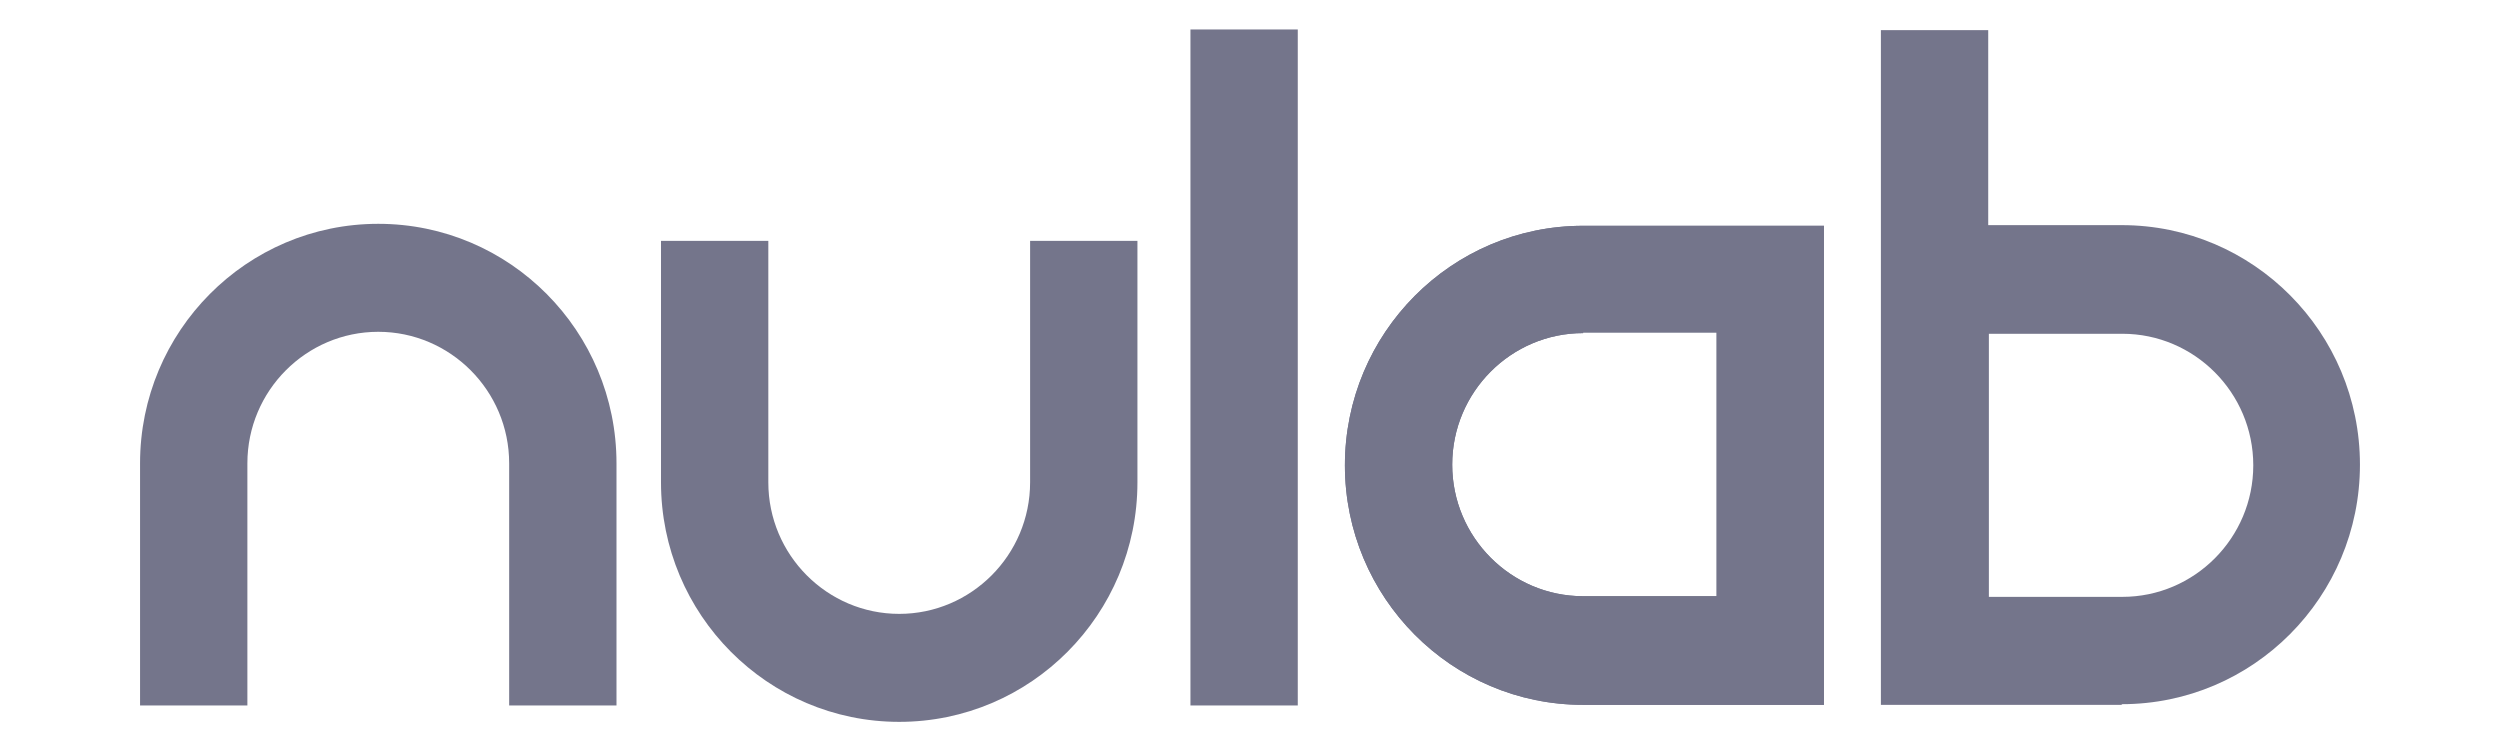<?xml version="1.0" encoding="UTF-8"?>
<svg id="Layer_1" xmlns="http://www.w3.org/2000/svg" xmlns:xlink="http://www.w3.org/1999/xlink" version="1.1" viewBox="0 0 382 115">
  <!-- Generator: Adobe Illustrator 29.1.0, SVG Export Plug-In . SVG Version: 2.1.0 Build 142)  -->
  <defs>
    <style>
      .st0 {
        fill: none;
      }

      .st1 {
        clip-path: url(#clippath-1);
      }

      .st2 {
        fill: #74758b;
      }

      .st3 {
        clip-path: url(#clippath);
      }
    </style>
    <clipPath id="clippath">
      <rect class="st0" x="100.8" y="36.3" width="73.4" height="74.3"/>
    </clipPath>
    <clipPath id="clippath-1">
      <rect class="st0" x="181.5" y="4.5" width="17.2" height="103.4"/>
    </clipPath>
  </defs>
  <path class="st2" d="M94.2,107.8h-16.4v-37c0-11.1-9-20.1-20-20.1s-20,9-20,20.1v37h-16.4v-37c0-20.2,16.3-36.6,36.4-36.6s36.4,16.4,36.4,36.6v37h0Z"/>
  <g class="st3">
    <path class="st2" d="M137.4,110.3c-20.1,0-36.4-16.4-36.4-36.6v-36.9h16.4v36.9c0,11.1,9,20.1,20,20.1s20-9,20-20.1v-36.9h16.4v36.9c0,20.2-16.3,36.6-36.4,36.6"/>
  </g>
  <path class="st2" d="M241.9,50.9c-11,0-20,9-20,20.1s9,20.1,20,20.1h20.4v-40.3h-20.4ZM278.7,107.7h-36.8c-20.1,0-36.4-16.4-36.4-36.6s16.3-36.6,36.4-36.6h36.8v73.2Z"/>
  <path class="st2" d="M241.9,50.9c-11,0-20,9-20,20.1s9,20.1,20,20.1h20.4v-40.3h-20.4ZM278.7,107.7h-36.8c-20.1,0-36.4-16.4-36.4-36.6s16.3-36.6,36.4-36.6h36.8v73.2Z"/>
  <path class="st2" d="M303.9,91.2h20.4c11,0,20-9,20-20.1s-9-20.1-20-20.1h-20.4v40.3ZM324.2,107.7h-36.8V4.6h16.4v29.8h20.4c20.1,0,36.4,16.4,36.4,36.6s-16.3,36.6-36.4,36.6Z"/>
  <g class="st1">
    <path class="st2" d="M181.9,107.8h16.4V4.5h-16.4v103.4Z"/>
  </g>
</svg>